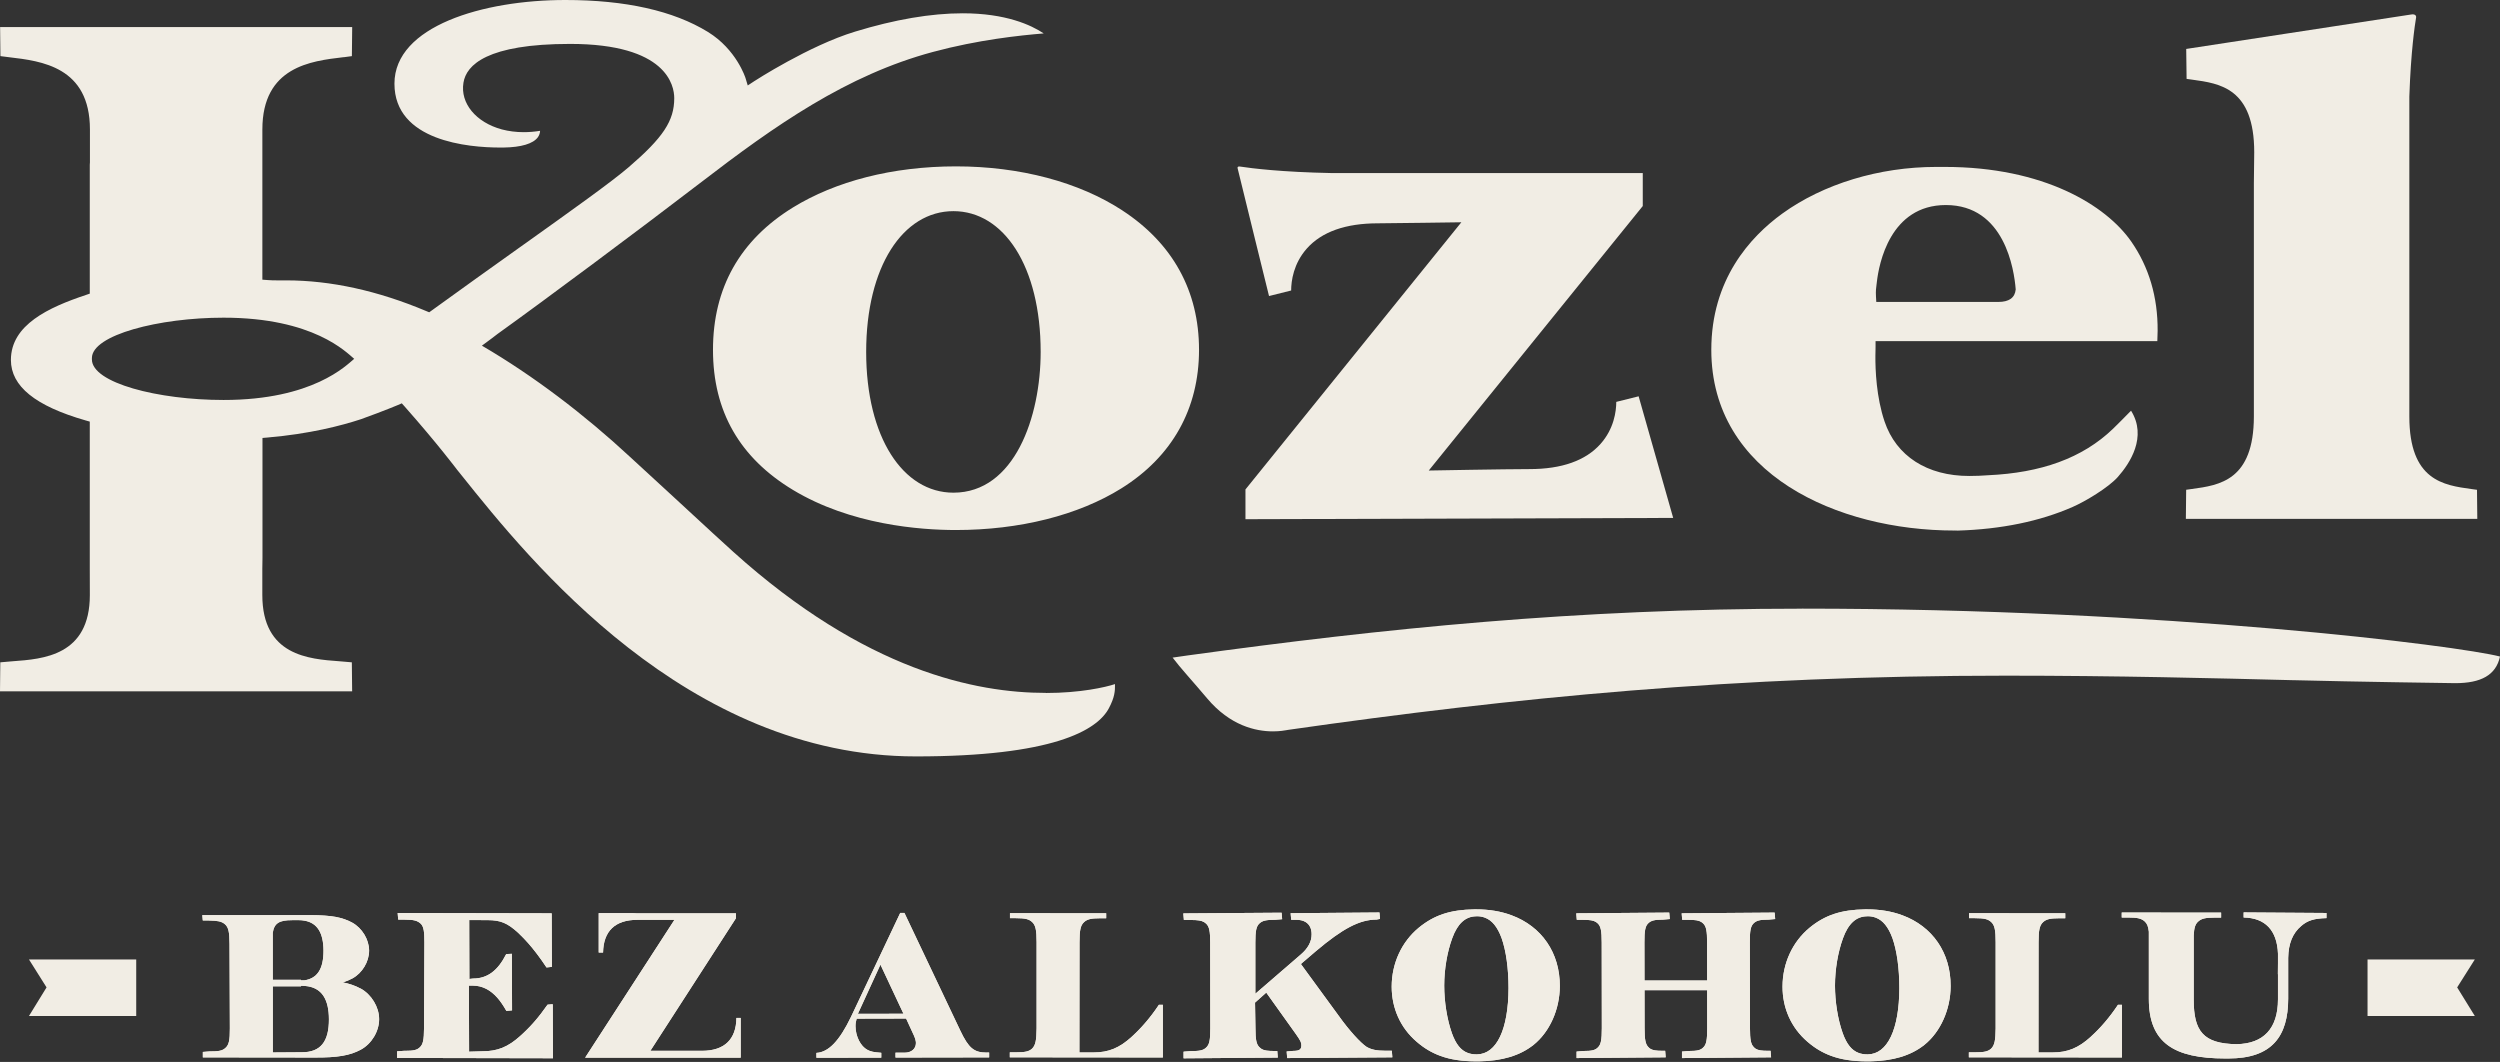 <svg width="113" height="48" viewBox="0 0 113 48" fill="none" xmlns="http://www.w3.org/2000/svg">
<rect x="0" y="0" width="113" height="48" fill="#333333" stroke="none"/>
<path d="M88.347 23.978L88.487 23.983C90.453 23.924 92.202 23.564 93.684 22.914C94.247 22.669 95.297 22.042 95.727 21.558C96.272 20.943 97.062 19.746 96.323 18.563C96.061 18.829 95.727 19.171 95.517 19.372C94.123 20.719 92.235 21.373 89.864 21.481C89.586 21.502 89.305 21.514 89.011 21.514C87.106 21.514 85.71 20.616 85.182 19.051C84.81 17.953 84.763 16.715 84.768 16.077C84.768 15.951 84.768 15.888 84.773 15.829C84.773 15.787 84.775 15.748 84.775 15.682V15.42H97.511C97.518 15.294 97.522 15.144 97.525 14.955C97.536 13.428 97.134 12.069 96.33 10.914C95.194 9.285 92.382 7.545 87.908 7.545H87.508C84.943 7.545 82.412 8.314 80.563 9.652C79.097 10.713 77.351 12.642 77.351 15.813C77.351 21.425 83.048 23.98 88.342 23.98L88.347 23.978ZM84.822 12.843L84.834 12.743C84.927 11.927 85.43 9.268 87.952 9.268C90.605 9.268 91.04 12.179 91.11 13.082C91.075 13.458 90.811 13.648 90.32 13.648H84.808L84.794 13.4C84.78 13.154 84.799 13.002 84.822 12.839V12.843Z" fill="#F1EDE4"/>
<path d="M50.743 9.519C48.773 8.228 46.099 7.52 43.212 7.52C40.325 7.52 37.76 8.198 35.841 9.378C33.443 10.856 32.227 13.021 32.227 15.811C32.227 18.601 33.443 20.696 35.839 22.143C38.454 23.721 41.58 23.957 43.209 23.957C46.085 23.957 48.74 23.289 50.685 22.075C52.983 20.642 54.196 18.474 54.196 15.811C54.196 13.148 53.002 10.999 50.741 9.519H50.743ZM43.095 22.269C40.818 22.269 39.151 19.772 39.151 15.907C39.151 12.042 40.818 9.544 43.095 9.544C45.372 9.544 47.038 12.042 47.038 15.907C47.038 18.841 45.86 22.269 43.095 22.269Z" fill="#F1EDE4"/>
<path d="M57.359 13.381L58.36 13.131C58.362 12.694 58.465 11.913 59.072 11.23C59.746 10.475 60.826 10.094 62.282 10.094C62.729 10.094 66.053 10.047 66.053 10.047L56.295 22.122V23.468L75.628 23.41L74.066 17.913L73.056 18.165C73.054 18.602 72.951 19.383 72.343 20.066C71.67 20.821 70.59 21.203 69.134 21.203C68.066 21.203 64.58 21.268 64.58 21.268L74.253 9.313V7.823H60.199C57.932 7.779 56.583 7.61 56.055 7.529C56.031 7.526 55.912 7.505 55.942 7.615C56.104 8.293 57.359 13.377 57.359 13.377V13.381Z" fill="#F1EDE4"/>
<path d="M111.96 22.139C111.876 22.127 111.791 22.116 111.705 22.104C110.457 21.933 108.902 21.723 108.902 18.826V4.366C108.972 2.308 109.152 1.12 109.208 0.788C109.22 0.704 109.155 0.625 108.986 0.655C108.83 0.678 98.817 2.212 98.817 2.212L98.834 3.566C98.918 3.578 99.002 3.59 99.089 3.601C100.337 3.772 101.891 3.982 101.891 6.882L101.875 8.287V18.823C101.873 21.72 100.318 21.933 99.07 22.102C98.983 22.113 98.899 22.125 98.815 22.137L98.801 23.453H111.974L111.96 22.137V22.139Z" fill="#F1EDE4"/>
<path d="M81.451 27.512C71.257 27.512 62.56 28.405 53.666 29.628C53.544 29.645 53.095 29.712 53.002 29.724C53.35 30.189 53.918 30.8 54.563 31.567C55.599 32.799 56.754 33.058 57.539 33.058C57.848 33.058 58.079 33.016 58.168 33L58.215 32.991C68.463 31.524 78.419 30.54 90.675 30.54C95.657 30.54 100.12 30.655 103.705 30.746H103.748C106.342 30.814 110.884 30.879 110.978 30.879C112.14 30.879 112.818 30.517 113 29.675C111.118 29.191 97.922 27.51 81.453 27.51L81.451 27.512Z" fill="#F1EDE4"/>
<path d="M47.27 31.319C44.137 31.319 39.128 30.336 33.141 24.94C32.91 24.732 31.886 23.799 30.495 22.508L28.459 20.635C26.434 18.757 24.136 16.999 21.782 15.624C21.969 15.496 22.491 15.093 22.491 15.093C24.672 13.529 28.947 10.342 31.642 8.275C35.058 5.647 38.282 3.393 42.167 2.348C44.217 1.796 46.101 1.599 47.176 1.511C46.606 1.129 45.46 0.601 43.511 0.601C42.085 0.601 40.449 0.879 38.644 1.431C36.573 2.062 34.113 3.655 34.09 3.671L33.798 3.863L33.697 3.528C33.693 3.517 33.293 2.242 32 1.445C30.441 0.486 28.272 0 25.553 0C21.834 0 17.829 1.183 17.829 3.781C17.829 6.379 21.172 6.669 22.608 6.669H22.757C23.561 6.657 24.099 6.496 24.312 6.203C24.372 6.119 24.407 6.021 24.412 5.913C24.162 5.953 23.914 5.974 23.671 5.974C23.328 5.974 22.995 5.932 22.685 5.85C21.511 5.532 20.796 4.665 20.948 3.739C21.074 2.939 22.011 1.985 25.77 1.985C30.137 1.985 30.476 3.863 30.476 4.438C30.476 5.46 29.976 6.217 28.419 7.555C27.636 8.226 25.925 9.447 23.557 11.135L23.51 11.168C22.322 12.014 20.976 12.975 19.519 14.03L19.4 14.116L19.265 14.06C17.077 13.139 14.949 12.673 12.939 12.673H12.525C12.399 12.673 12.259 12.673 12.1 12.659L11.859 12.641V7.323V5.853C11.859 3.014 14.061 2.757 15.517 2.586H15.541C15.667 2.567 15.791 2.553 15.905 2.537L15.919 1.223H0.005L0.019 2.537C0.136 2.553 0.262 2.567 0.407 2.586C1.863 2.757 4.065 3.014 4.065 5.853V7.342L4.058 7.44V13.272L3.881 13.333C2.207 13.892 0.493 14.677 0.493 16.27C0.493 17.457 1.597 18.351 3.869 19.003L4.058 19.057V25.7L4.061 26.895C4.061 29.637 1.954 29.789 0.561 29.89C0.374 29.904 0.185 29.918 0.014 29.937L0 31.248H15.917L15.903 29.937C15.732 29.918 15.538 29.904 15.351 29.89C13.96 29.789 11.857 29.637 11.857 26.897V25.7L11.864 25.218V19.796L12.102 19.775C13.996 19.613 15.438 19.237 16.312 18.949C16.488 18.893 17.565 18.486 17.988 18.306L18.161 18.231L18.288 18.372C19.795 20.076 20.66 21.234 20.667 21.241L20.878 21.503C23.917 25.3 31.032 34.19 41.398 34.19C47.555 34.19 49.591 33.028 50.126 32.004C50.377 31.527 50.405 31.246 50.398 30.921C49.965 31.064 48.827 31.323 47.274 31.323L47.27 31.319ZM16.008 16.22C15.662 16.506 14.148 18.079 10.103 18.079C7.142 18.079 4.154 17.308 4.154 16.246V16.185C4.154 15.138 7.191 14.359 10.103 14.359C14.178 14.359 15.66 15.931 16.008 16.218C16.008 16.218 16.008 16.218 16.006 16.218C16.006 16.218 16.006 16.218 16.008 16.218V16.22Z" fill="#F1EDE4"/>
<path d="M66.724 47.973C66.083 47.973 65.55 47.892 65.092 47.721C64.706 47.578 64.358 47.37 64.031 47.085C63.301 46.46 62.902 45.574 62.904 44.59C62.906 43.542 63.353 42.574 64.126 41.934C64.826 41.361 65.552 41.12 66.637 41.103H66.733C67.308 41.103 67.841 41.192 68.32 41.37C69.69 41.877 70.508 43.072 70.504 44.566C70.504 45.623 70.046 46.645 69.311 47.232C68.699 47.716 67.892 47.957 66.848 47.973H66.726H66.724ZM66.721 41.417C66.233 41.424 65.877 41.751 65.639 42.413C65.412 43.033 65.279 43.811 65.279 44.552C65.279 45.282 65.408 46.079 65.623 46.69C65.8 47.19 66.029 47.478 66.347 47.594C66.464 47.637 66.588 47.658 66.733 47.658H66.763C67.649 47.644 68.18 46.524 68.185 44.662C68.185 43.779 68.075 42.977 67.871 42.401C67.687 41.901 67.441 41.597 67.119 41.478C67.004 41.435 66.887 41.414 66.756 41.414H66.724L66.721 41.417Z" fill="#F1EDE4"/>
<path d="M84.389 47.973C83.749 47.973 83.216 47.892 82.758 47.721C82.372 47.578 82.024 47.37 81.696 47.085C80.967 46.46 80.567 45.574 80.57 44.59C80.572 43.542 81.018 42.574 81.792 41.934C82.491 41.361 83.218 41.12 84.303 41.103H84.399C84.974 41.103 85.507 41.192 85.986 41.37C87.356 41.877 88.174 43.072 88.169 44.566C88.169 45.623 87.711 46.645 86.977 47.232C86.365 47.716 85.558 47.957 84.513 47.973H84.392H84.389ZM84.385 41.417C83.896 41.424 83.541 41.751 83.302 42.413C83.076 43.033 82.942 43.811 82.942 44.552C82.942 45.282 83.071 46.079 83.288 46.69C83.466 47.19 83.695 47.478 84.013 47.594C84.13 47.637 84.254 47.658 84.399 47.658H84.429C85.315 47.644 85.846 46.524 85.85 44.662C85.85 43.779 85.74 42.974 85.537 42.401C85.352 41.901 85.107 41.597 84.784 41.478C84.67 41.435 84.553 41.414 84.422 41.414H84.389L84.385 41.417Z" fill="#F1EDE4"/>
<path d="M53.495 47.536L53.806 47.511C54.238 47.511 54.393 47.473 54.523 47.345C54.664 47.214 54.706 47.013 54.706 46.48L54.701 42.614C54.701 42.084 54.657 41.88 54.517 41.749C54.491 41.724 54.46 41.702 54.428 41.681C54.306 41.609 54.14 41.583 53.813 41.583H53.511L53.486 41.286L57.929 41.254L57.953 41.548L57.642 41.574C57.228 41.574 57.06 41.614 56.924 41.742C56.784 41.873 56.742 42.074 56.742 42.607V44.917L58.794 43.145C59.122 42.867 59.288 42.558 59.285 42.228C59.285 41.971 59.19 41.78 59.007 41.672C58.897 41.607 58.757 41.574 58.593 41.574H58.362L58.336 41.277L62.352 41.244L62.376 41.536L62.219 41.565C61.457 41.565 60.688 41.969 59.472 42.998L58.799 43.573L60.552 45.972C60.985 46.575 61.485 47.127 61.768 47.317C61.988 47.445 62.221 47.494 62.638 47.494H62.911L62.934 47.791L58.18 47.824L58.156 47.527L58.453 47.501C58.619 47.501 58.715 47.478 58.766 47.424C58.804 47.387 58.822 47.328 58.822 47.246C58.822 47.12 58.785 47.045 58.593 46.767L57.235 44.866L56.728 45.317L56.747 46.475C56.747 47.006 56.791 47.209 56.931 47.34C56.962 47.37 56.992 47.394 57.025 47.415C57.137 47.483 57.296 47.506 57.626 47.506H57.733L57.757 47.803L53.497 47.836V47.541L53.495 47.536Z" fill="#F1EDE4"/>
<path d="M51.155 46.862C50.601 47.365 50.108 47.571 49.434 47.571H48.789L48.794 42.593C48.794 42.046 48.841 41.828 48.993 41.686C49.138 41.55 49.303 41.505 49.736 41.505H50V41.281L45.65 41.276V41.501H45.914C46.346 41.501 46.512 41.545 46.657 41.681C46.809 41.826 46.854 42.041 46.854 42.588V46.479C46.849 47.026 46.804 47.244 46.653 47.396C46.508 47.529 46.342 47.566 45.909 47.566H45.643V47.791L52.562 47.798V45.417H52.382C52.017 45.965 51.615 46.442 51.153 46.862H51.155Z" fill="#F1EDE4"/>
<path d="M94.504 46.862C93.95 47.365 93.457 47.571 92.784 47.571H92.139L92.143 42.593C92.143 42.046 92.19 41.828 92.342 41.686C92.487 41.55 92.653 41.505 93.085 41.505H93.35V41.281L88.999 41.276V41.501H89.263C89.696 41.501 89.862 41.545 90.007 41.681C90.159 41.826 90.203 42.041 90.203 42.588V46.479C90.198 47.026 90.154 47.244 90.002 47.396C89.857 47.529 89.691 47.566 89.259 47.566H88.992V47.791L95.912 47.798V45.417H95.732C95.367 45.965 94.965 46.442 94.502 46.862H94.504Z" fill="#F1EDE4"/>
<path d="M44.596 47.577C44.025 47.577 43.782 47.376 43.403 46.578L40.881 41.266H40.689L38.468 45.956C37.945 47.046 37.449 47.562 36.902 47.591V47.81L39.834 47.806V47.586C39.492 47.56 39.359 47.535 39.212 47.455C38.901 47.298 38.672 46.842 38.669 46.386C38.669 46.255 38.684 46.176 38.721 46.043L40.956 46.038L41.311 46.81C41.362 46.924 41.4 47.055 41.4 47.142C41.4 47.406 41.194 47.581 40.89 47.581H40.477V47.801L44.71 47.794V47.574H44.6L44.596 47.577ZM38.777 45.823L39.796 43.602L40.837 45.821L38.779 45.825L38.777 45.823Z" fill="#F1EDE4"/>
<path d="M71.256 47.532L71.551 47.506C71.96 47.506 72.105 47.469 72.229 47.34C72.362 47.209 72.402 47.006 72.402 46.473L72.397 42.608C72.397 42.074 72.355 41.873 72.222 41.742C72.196 41.717 72.17 41.696 72.138 41.675C72.023 41.602 71.864 41.576 71.553 41.576H71.27L71.247 41.282L75.45 41.249L75.474 41.541L75.179 41.567C74.786 41.567 74.63 41.607 74.499 41.735C74.365 41.866 74.326 42.067 74.328 42.6L74.335 46.466C74.335 46.999 74.377 47.2 74.508 47.331C74.536 47.361 74.564 47.385 74.597 47.406C74.704 47.473 74.849 47.497 75.167 47.497H75.266L75.289 47.791L71.261 47.824V47.53L71.256 47.532Z" fill="#F1EDE4"/>
<path d="M76.021 47.532L76.315 47.506C76.724 47.506 76.869 47.469 76.993 47.34C77.126 47.209 77.166 47.008 77.166 46.473L77.161 42.608C77.161 42.074 77.119 41.873 76.986 41.742C76.96 41.717 76.932 41.696 76.902 41.675C76.787 41.602 76.628 41.576 76.317 41.576H76.035L76.011 41.282L80.214 41.249L80.238 41.541L79.943 41.567C79.55 41.567 79.394 41.607 79.263 41.735C79.13 41.866 79.09 42.067 79.092 42.6L79.099 46.466C79.099 46.999 79.141 47.2 79.272 47.331C79.3 47.361 79.328 47.385 79.361 47.406C79.469 47.473 79.614 47.497 79.931 47.497H80.03L80.053 47.791L76.025 47.824V47.53L76.021 47.532Z" fill="#F1EDE4"/>
<path d="M77.269 44.319H73.713V44.757H77.269V44.319Z" fill="#F1EDE4"/>
<path d="M101.564 41.239H101.412V41.471C102.387 41.487 102.922 42.051 102.964 43.103V43.54L102.96 44.036H102.964V45.17C102.964 46.489 102.31 47.178 101.094 47.197C99.582 47.178 99.156 46.603 99.156 45.191V42.273C99.173 41.931 99.229 41.77 99.355 41.656C99.505 41.52 99.675 41.475 100.122 41.475H100.395V41.251L95.902 41.246V41.471H96.176C96.622 41.471 96.793 41.515 96.943 41.651C97.048 41.747 97.102 41.875 97.127 42.114V45.151C97.127 47.129 98.254 47.843 100.582 47.843C100.603 47.843 100.622 47.843 100.641 47.843C100.669 47.843 100.699 47.843 100.727 47.843C102.691 47.843 103.427 46.844 103.427 45.13V43.29C103.439 42.647 103.628 42.177 104.021 41.849C104.306 41.604 104.601 41.513 105.157 41.499V41.267L101.562 41.242L101.564 41.239Z" fill="#F1EDE4"/>
<path d="M66.724 47.973C66.083 47.973 65.55 47.892 65.092 47.721C64.706 47.578 64.358 47.37 64.031 47.085C63.301 46.46 62.902 45.574 62.904 44.59C62.906 43.542 63.353 42.574 64.126 41.934C64.826 41.361 65.552 41.12 66.637 41.103H66.733C67.308 41.103 67.841 41.192 68.32 41.37C69.69 41.877 70.508 43.072 70.504 44.566C70.504 45.623 70.046 46.645 69.311 47.232C68.699 47.716 67.892 47.957 66.848 47.973H66.726H66.724ZM66.721 41.417C66.233 41.424 65.877 41.751 65.639 42.413C65.412 43.033 65.279 43.811 65.279 44.552C65.279 45.282 65.408 46.079 65.623 46.69C65.8 47.19 66.029 47.478 66.347 47.594C66.464 47.637 66.588 47.658 66.733 47.658H66.763C67.649 47.644 68.18 46.524 68.185 44.662C68.185 43.779 68.075 42.977 67.871 42.401C67.687 41.901 67.441 41.597 67.119 41.478C67.004 41.435 66.887 41.414 66.756 41.414H66.724L66.721 41.417Z" fill="#F1EDE4"/>
<path d="M84.389 47.973C83.749 47.973 83.216 47.892 82.758 47.721C82.372 47.578 82.024 47.37 81.696 47.085C80.967 46.46 80.567 45.574 80.57 44.59C80.572 43.542 81.018 42.574 81.792 41.934C82.491 41.361 83.218 41.12 84.303 41.103H84.399C84.974 41.103 85.507 41.192 85.986 41.37C87.356 41.877 88.174 43.072 88.169 44.566C88.169 45.623 87.711 46.645 86.977 47.232C86.365 47.716 85.558 47.957 84.513 47.973H84.392H84.389ZM84.385 41.417C83.896 41.424 83.541 41.751 83.302 42.413C83.076 43.033 82.942 43.811 82.942 44.552C82.942 45.282 83.071 46.079 83.288 46.69C83.466 47.19 83.695 47.478 84.013 47.594C84.13 47.637 84.254 47.658 84.399 47.658H84.429C85.315 47.644 85.846 46.524 85.85 44.662C85.85 43.779 85.74 42.974 85.537 42.401C85.352 41.901 85.107 41.597 84.784 41.478C84.67 41.435 84.553 41.414 84.422 41.414H84.389L84.385 41.417Z" fill="#F1EDE4"/>
<path d="M53.495 47.536L53.806 47.511C54.238 47.511 54.393 47.473 54.523 47.345C54.664 47.214 54.706 47.013 54.706 46.48L54.701 42.614C54.701 42.084 54.657 41.88 54.517 41.749C54.491 41.724 54.46 41.702 54.428 41.681C54.306 41.609 54.14 41.583 53.813 41.583H53.511L53.486 41.286L57.929 41.254L57.953 41.548L57.642 41.574C57.228 41.574 57.06 41.614 56.924 41.742C56.784 41.873 56.742 42.074 56.742 42.607V44.917L58.794 43.145C59.122 42.867 59.288 42.558 59.285 42.228C59.285 41.971 59.19 41.78 59.007 41.672C58.897 41.607 58.757 41.574 58.593 41.574H58.362L58.336 41.277L62.352 41.244L62.376 41.536L62.219 41.565C61.457 41.565 60.688 41.969 59.472 42.998L58.799 43.573L60.552 45.972C60.985 46.575 61.485 47.127 61.768 47.317C61.988 47.445 62.221 47.494 62.638 47.494H62.911L62.934 47.791L58.18 47.824L58.156 47.527L58.453 47.501C58.619 47.501 58.715 47.478 58.766 47.424C58.804 47.387 58.822 47.328 58.822 47.246C58.822 47.12 58.785 47.045 58.593 46.767L57.235 44.866L56.728 45.317L56.747 46.475C56.747 47.006 56.791 47.209 56.931 47.34C56.962 47.37 56.992 47.394 57.025 47.415C57.137 47.483 57.296 47.506 57.626 47.506H57.733L57.757 47.803L53.497 47.836V47.541L53.495 47.536Z" fill="#F1EDE4"/>
<path d="M51.155 46.862C50.601 47.365 50.108 47.571 49.434 47.571H48.789L48.794 42.593C48.794 42.046 48.841 41.828 48.993 41.686C49.138 41.55 49.303 41.505 49.736 41.505H50V41.281L45.65 41.276V41.501H45.914C46.346 41.501 46.512 41.545 46.657 41.681C46.809 41.826 46.854 42.041 46.854 42.588V46.479C46.849 47.026 46.804 47.244 46.653 47.396C46.508 47.529 46.342 47.566 45.909 47.566H45.643V47.791L52.562 47.798V45.417H52.382C52.017 45.965 51.615 46.442 51.153 46.862H51.155Z" fill="#F1EDE4"/>
<path d="M94.504 46.862C93.95 47.365 93.457 47.571 92.784 47.571H92.139L92.143 42.593C92.143 42.046 92.19 41.828 92.342 41.686C92.487 41.55 92.653 41.505 93.085 41.505H93.35V41.281L88.999 41.276V41.501H89.263C89.696 41.501 89.862 41.545 90.007 41.681C90.159 41.826 90.203 42.041 90.203 42.588V46.479C90.198 47.026 90.154 47.244 90.002 47.396C89.857 47.529 89.691 47.566 89.259 47.566H88.992V47.791L95.912 47.798V45.417H95.732C95.367 45.965 94.965 46.442 94.502 46.862H94.504Z" fill="#F1EDE4"/>
<path d="M44.596 47.577C44.025 47.577 43.782 47.376 43.403 46.578L40.881 41.266H40.689L38.468 45.956C37.945 47.046 37.449 47.562 36.902 47.591V47.81L39.834 47.806V47.586C39.492 47.56 39.359 47.535 39.212 47.455C38.901 47.298 38.672 46.842 38.669 46.386C38.669 46.255 38.684 46.176 38.721 46.043L40.956 46.038L41.311 46.81C41.362 46.924 41.4 47.055 41.4 47.142C41.4 47.406 41.194 47.581 40.89 47.581H40.477V47.801L44.71 47.794V47.574H44.6L44.596 47.577ZM38.777 45.823L39.796 43.602L40.837 45.821L38.779 45.825L38.777 45.823Z" fill="#F1EDE4"/>
<path d="M71.256 47.532L71.551 47.506C71.96 47.506 72.105 47.469 72.229 47.34C72.362 47.209 72.402 47.006 72.402 46.473L72.397 42.608C72.397 42.074 72.355 41.873 72.222 41.742C72.196 41.717 72.17 41.696 72.138 41.675C72.023 41.602 71.864 41.576 71.553 41.576H71.27L71.247 41.282L75.45 41.249L75.474 41.541L75.179 41.567C74.786 41.567 74.63 41.607 74.499 41.735C74.365 41.866 74.326 42.067 74.328 42.6L74.335 46.466C74.335 46.999 74.377 47.2 74.508 47.331C74.536 47.361 74.564 47.385 74.597 47.406C74.704 47.473 74.849 47.497 75.167 47.497H75.266L75.289 47.791L71.261 47.824V47.53L71.256 47.532Z" fill="#F1EDE4"/>
<path d="M76.021 47.532L76.315 47.506C76.724 47.506 76.869 47.469 76.993 47.34C77.126 47.209 77.166 47.008 77.166 46.473L77.161 42.608C77.161 42.074 77.119 41.873 76.986 41.742C76.96 41.717 76.932 41.696 76.902 41.675C76.787 41.602 76.628 41.576 76.317 41.576H76.035L76.011 41.282L80.214 41.249L80.238 41.541L79.943 41.567C79.55 41.567 79.394 41.607 79.263 41.735C79.13 41.866 79.09 42.067 79.092 42.6L79.099 46.466C79.099 46.999 79.141 47.2 79.272 47.331C79.3 47.361 79.328 47.385 79.361 47.406C79.469 47.473 79.614 47.497 79.931 47.497H80.03L80.053 47.791L76.025 47.824V47.53L76.021 47.532Z" fill="#F1EDE4"/>
<path d="M77.269 44.319H73.713V44.757H77.269V44.319Z" fill="#F1EDE4"/>
<path d="M101.564 41.239H101.412V41.471C102.387 41.487 102.922 42.051 102.964 43.103V43.54L102.96 44.036H102.964V45.17C102.964 46.489 102.31 47.178 101.094 47.197C99.582 47.178 99.156 46.603 99.156 45.191V42.273C99.173 41.931 99.229 41.77 99.355 41.656C99.505 41.52 99.675 41.475 100.122 41.475H100.395V41.251L95.902 41.246V41.471H96.176C96.622 41.471 96.793 41.515 96.943 41.651C97.048 41.747 97.102 41.875 97.127 42.114V45.151C97.127 47.129 98.254 47.843 100.582 47.843C100.603 47.843 100.622 47.843 100.641 47.843C100.669 47.843 100.699 47.843 100.727 47.843C102.691 47.843 103.427 46.844 103.427 45.13V43.29C103.439 42.647 103.628 42.177 104.021 41.849C104.306 41.604 104.601 41.513 105.157 41.499V41.267L101.562 41.242L101.564 41.239Z" fill="#F1EDE4"/>
<path d="M17.948 47.815V47.52L18.259 47.497H18.311C18.699 47.497 18.851 47.462 18.979 47.335C19.12 47.204 19.164 47.001 19.166 46.47L19.183 42.603C19.185 42.1 19.148 41.897 19.031 41.763C18.869 41.611 18.708 41.567 18.287 41.567H17.998L17.974 41.268L24.936 41.282L24.945 43.702L24.704 43.73L24.695 43.718C24.405 43.281 24.143 42.937 23.872 42.628C23.727 42.467 23.578 42.31 23.414 42.156C22.932 41.719 22.626 41.593 22.051 41.59L21.209 41.586L21.216 44.249L21.383 44.23C22.023 44.23 22.493 43.884 22.874 43.138L22.881 43.124L23.136 43.112L23.145 45.668L22.888 45.694L22.881 45.68C22.738 45.43 22.61 45.245 22.477 45.095C22.156 44.735 21.789 44.553 21.383 44.55H21.195L21.203 47.536L21.81 47.518C22.486 47.518 22.956 47.326 23.507 46.833C23.97 46.421 24.351 45.984 24.749 45.411L24.959 45.392H24.985L24.994 47.833L17.948 47.819V47.815Z" fill="#F1EDE4"/>
<path d="M33.485 46.01H33.286C33.276 46.983 32.739 47.497 31.729 47.497H29.396L33.265 41.504V41.284H28.816C28.737 41.284 28.66 41.279 28.585 41.273H27.061V43.054H27.259C27.276 42.081 27.806 41.576 28.814 41.576H30.485L26.448 47.806H33.48V46.012L33.485 46.01Z" fill="#F1EDE4"/>
<path d="M16.294 44.681C16.05 44.55 15.796 44.462 15.494 44.403C15.653 44.356 15.793 44.298 15.931 44.223C16.375 43.982 16.686 43.465 16.684 42.963C16.681 42.467 16.368 41.948 15.919 41.702C15.693 41.578 15.452 41.497 15.167 41.443C14.877 41.391 14.517 41.366 14.038 41.363H12.259H9.145L9.166 41.606H9.435C9.645 41.611 9.785 41.62 9.893 41.644C10.012 41.67 10.096 41.712 10.178 41.784C10.325 41.922 10.372 42.126 10.374 42.659L10.389 46.484C10.391 47.017 10.347 47.223 10.199 47.358C10.061 47.492 9.902 47.527 9.458 47.525L9.168 47.548V47.794L14.234 47.8C15.258 47.805 15.819 47.709 16.308 47.445C16.798 47.181 17.14 46.613 17.137 46.061C17.135 45.516 16.789 44.946 16.296 44.679L16.294 44.681ZM13.203 41.59H13.495C13.596 41.59 13.687 41.599 13.774 41.616C14.339 41.719 14.617 42.161 14.622 42.965C14.624 43.79 14.348 44.225 13.755 44.312H13.605V44.288H12.329V42.163C12.392 41.726 12.63 41.59 13.201 41.592L13.203 41.59ZM13.638 47.562L12.331 47.571V44.581H13.607V44.557H13.624C13.734 44.557 13.837 44.567 13.932 44.583C14.557 44.695 14.863 45.182 14.867 46.066C14.872 47.09 14.482 47.567 13.64 47.562H13.638Z" fill="#F1EDE4"/>
<path d="M17.948 47.815V47.52L18.259 47.497H18.311C18.699 47.497 18.851 47.462 18.979 47.335C19.12 47.204 19.164 47.001 19.166 46.47L19.183 42.603C19.185 42.1 19.148 41.897 19.031 41.763C18.869 41.611 18.708 41.567 18.287 41.567H17.998L17.974 41.268L24.936 41.282L24.945 43.702L24.704 43.73L24.695 43.718C24.405 43.281 24.143 42.937 23.872 42.628C23.727 42.467 23.578 42.31 23.414 42.156C22.932 41.719 22.626 41.593 22.051 41.59L21.209 41.586L21.216 44.249L21.383 44.23C22.023 44.23 22.493 43.884 22.874 43.138L22.881 43.124L23.136 43.112L23.145 45.668L22.888 45.694L22.881 45.68C22.738 45.43 22.61 45.245 22.477 45.095C22.156 44.735 21.789 44.553 21.383 44.55H21.195L21.203 47.536L21.81 47.518C22.486 47.518 22.956 47.326 23.507 46.833C23.97 46.421 24.351 45.984 24.749 45.411L24.959 45.392H24.985L24.994 47.833L17.948 47.819V47.815Z" fill="#F1EDE4"/>
<path d="M33.485 46.01H33.286C33.276 46.983 32.739 47.497 31.729 47.497H29.396L33.265 41.504V41.284H28.816C28.737 41.284 28.66 41.279 28.585 41.273H27.061V43.054H27.259C27.276 42.081 27.806 41.576 28.814 41.576H30.485L26.448 47.806H33.48V46.012L33.485 46.01Z" fill="#F1EDE4"/>
<path d="M16.294 44.681C16.05 44.55 15.796 44.462 15.494 44.403C15.653 44.356 15.793 44.298 15.931 44.223C16.375 43.982 16.686 43.465 16.684 42.963C16.681 42.467 16.368 41.948 15.919 41.702C15.693 41.578 15.452 41.497 15.167 41.443C14.877 41.391 14.517 41.366 14.038 41.363H12.259H9.145L9.166 41.606H9.435C9.645 41.611 9.785 41.62 9.893 41.644C10.012 41.67 10.096 41.712 10.178 41.784C10.325 41.922 10.372 42.126 10.374 42.659L10.389 46.484C10.391 47.017 10.347 47.223 10.199 47.358C10.061 47.492 9.902 47.527 9.458 47.525L9.168 47.548V47.794L14.234 47.8C15.258 47.805 15.819 47.709 16.308 47.445C16.798 47.181 17.14 46.613 17.137 46.061C17.135 45.516 16.789 44.946 16.296 44.679L16.294 44.681ZM13.203 41.59H13.495C13.596 41.59 13.687 41.599 13.774 41.616C14.339 41.719 14.617 42.161 14.622 42.965C14.624 43.79 14.348 44.225 13.755 44.312H13.605V44.288H12.329V42.163C12.392 41.726 12.63 41.59 13.201 41.592L13.203 41.59ZM13.638 47.562L12.331 47.571V44.581H13.607V44.557H13.624C13.734 44.557 13.837 44.567 13.932 44.583C14.557 44.695 14.863 45.182 14.867 46.066C14.872 47.09 14.482 47.567 13.64 47.562H13.638Z" fill="#F1EDE4"/>
<path d="M6.157 45.923H1.309L2.104 44.63L1.309 43.367H6.157V45.923Z" fill="#F1EDE4"/>
<path d="M107.013 45.923H111.862L111.064 44.63L111.862 43.367H107.013V45.923Z" fill="#F1EDE4"/>
</svg>
